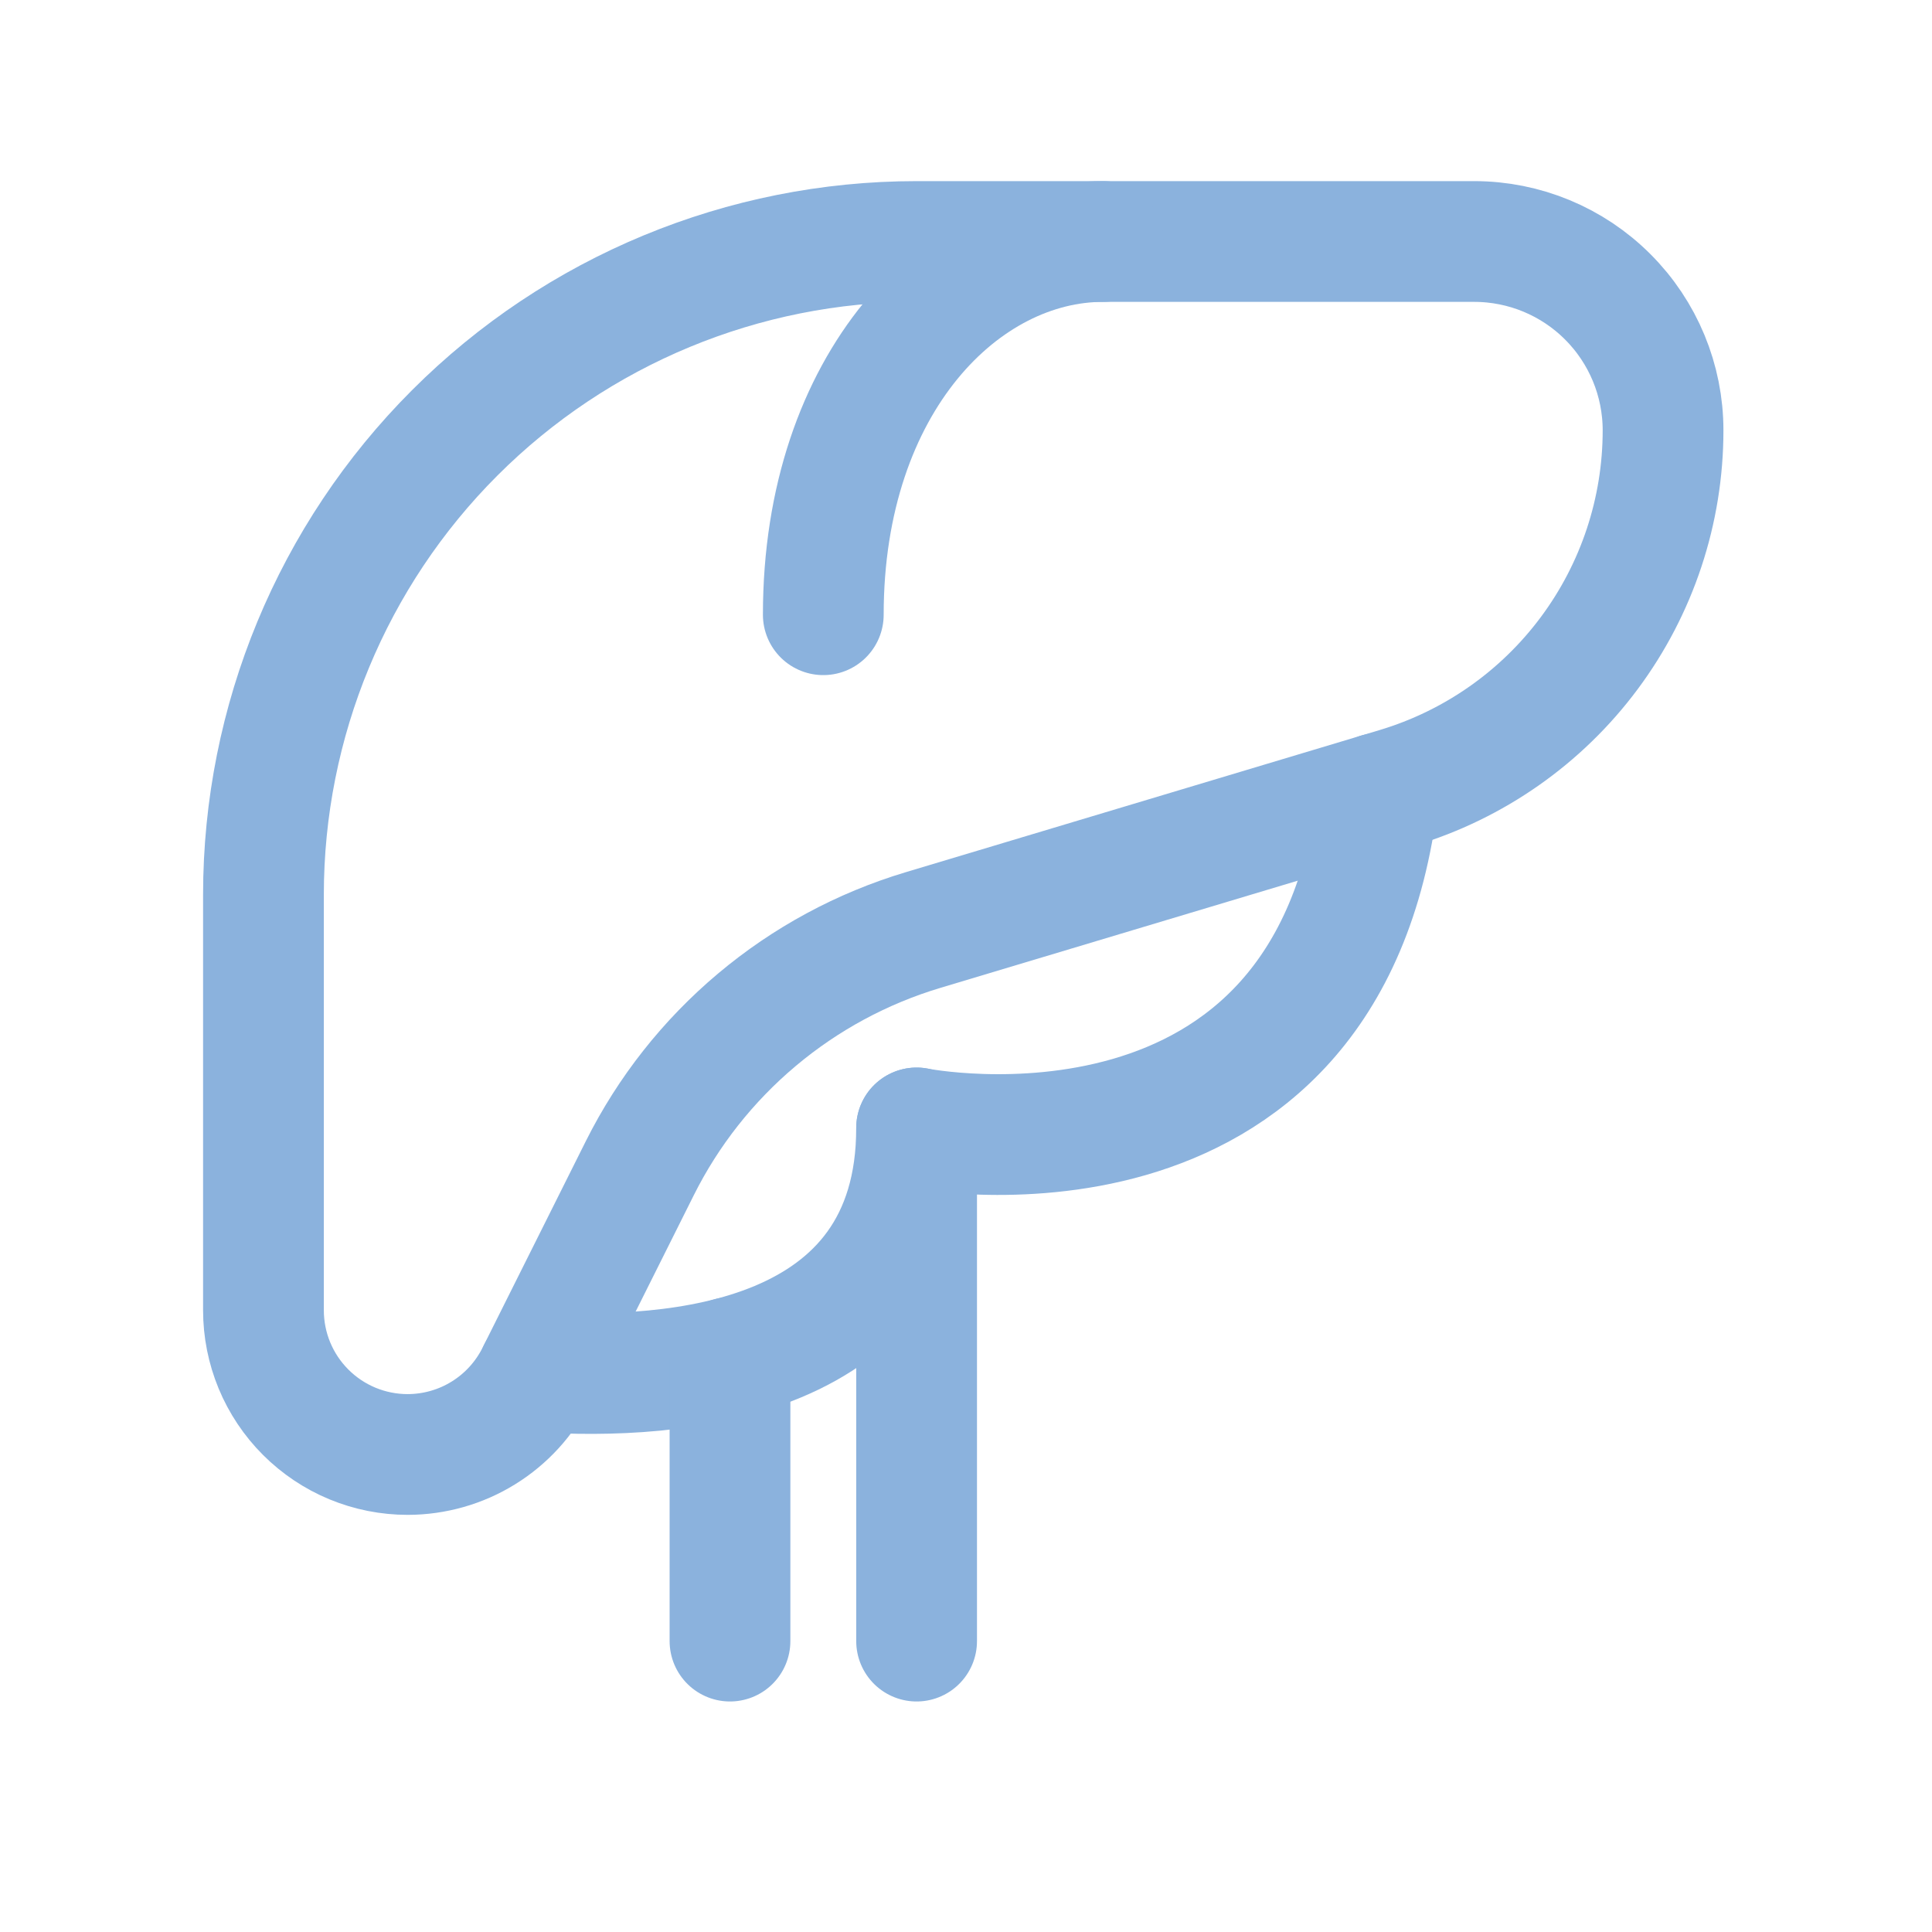 <svg width="44" height="44" viewBox="0 0 44 44" fill="none" xmlns="http://www.w3.org/2000/svg">
<path d="M9.284 33.125C8.853 33.125 8.426 33.04 8.027 32.875C7.629 32.71 7.267 32.468 6.962 32.163C6.657 31.858 6.415 31.496 6.25 31.098C6.085 30.699 6 30.272 6 29.841V20.375C6 16.43 7.567 12.646 10.357 9.857C13.146 7.067 16.93 5.5 20.875 5.5H33.574C34.715 5.5 35.809 5.953 36.615 6.76C37.422 7.566 37.875 8.66 37.875 9.801C37.875 11.629 37.286 13.408 36.194 14.875C35.103 16.342 33.568 17.417 31.817 17.943L21.022 21.181C19.634 21.597 18.345 22.293 17.236 23.226C16.126 24.159 15.219 25.309 14.571 26.605L12.219 31.31C11.946 31.855 11.527 32.314 11.009 32.634C10.491 32.955 9.893 33.124 9.284 33.125Z" stroke="#8BB2DD" stroke-width="2.75" stroke-linecap="round" stroke-linejoin="round"/>
<path d="M12.255 31.241C15.333 31.443 20.875 31.059 20.875 25.688C20.875 25.688 30.272 27.567 31.391 18.07" stroke="#8BB2DD" stroke-width="2.75" stroke-linecap="round" stroke-linejoin="round"/>
<path d="M16.625 30.919V37.375" stroke="#8BB2DD" stroke-width="2.75" stroke-linecap="round" stroke-linejoin="round"/>
<path d="M20.875 25.688V37.375" stroke="#8BB2DD" stroke-width="2.75" stroke-linecap="round" stroke-linejoin="round"/>
<path d="M25.125 5.5C21.938 5.5 18.75 8.688 18.75 14" stroke="#8BB2DD" stroke-width="2.75" stroke-linecap="round" stroke-linejoin="round"/>
</svg>
